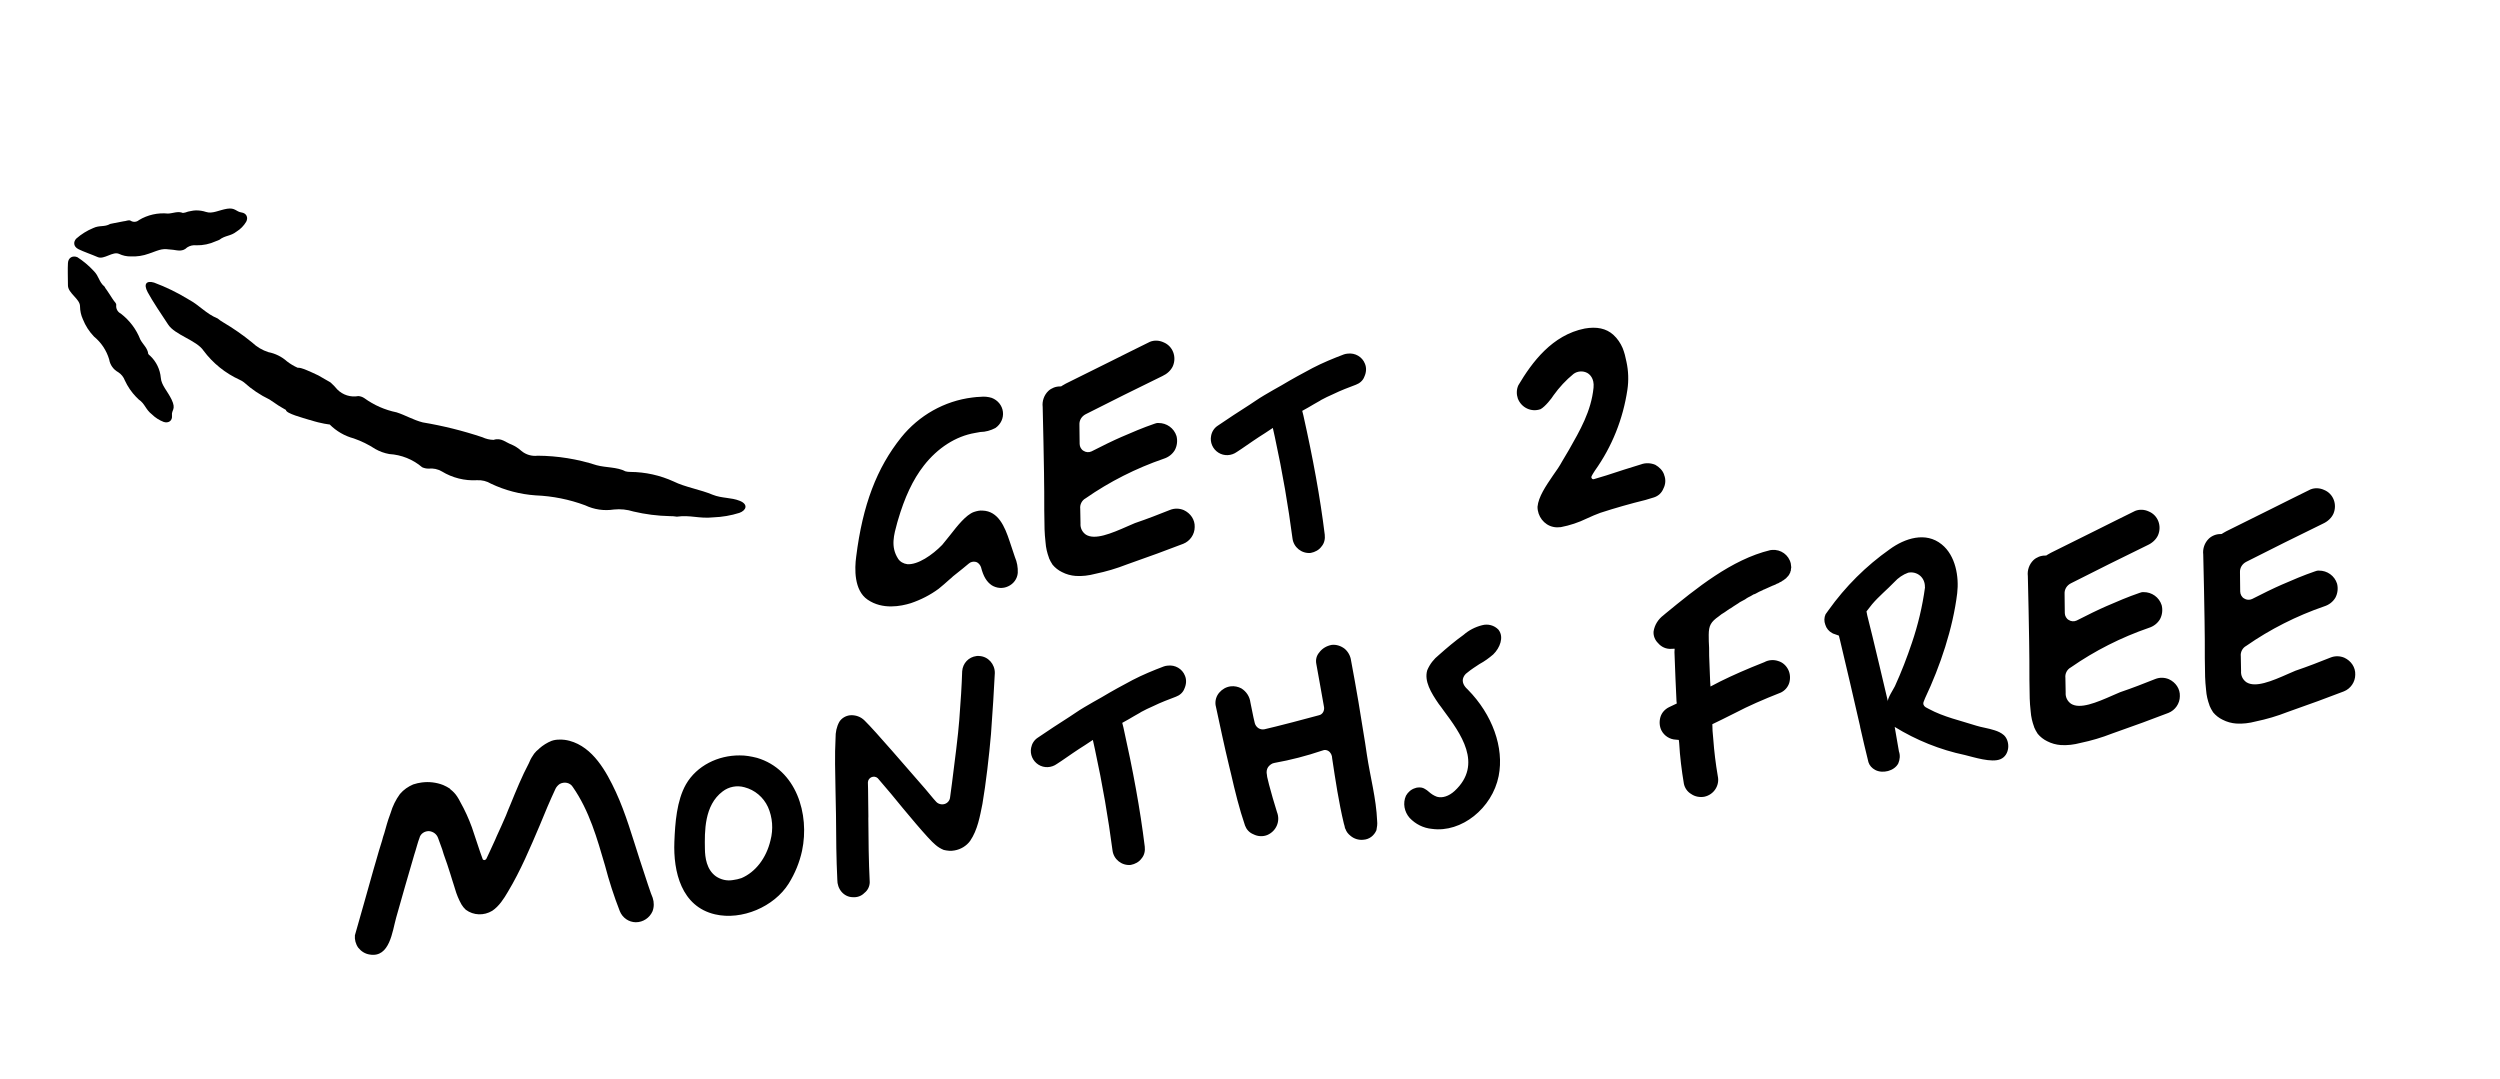 <svg width="139" height="60" viewBox="0 0 139 60" fill="none" xmlns="http://www.w3.org/2000/svg">
<g clip-path="url(#clip0_1_18)">
<path d="M8.565 15.712C9.227 15.958 9.863 16.268 10.466 16.637C11.149 17.011 11.426 17.425 12.105 17.709C12.201 17.791 12.306 17.863 12.416 17.926C12.979 18.258 13.517 18.633 14.023 19.047C14.279 19.29 14.587 19.472 14.924 19.58C15.309 19.655 15.668 19.833 15.96 20.095C16.14 20.234 16.336 20.351 16.543 20.444C16.665 20.473 16.601 20.35 17.697 20.872L18.372 21.26C18.511 21.382 18.64 21.515 18.757 21.657C18.907 21.808 19.092 21.92 19.295 21.984C19.498 22.047 19.714 22.06 19.923 22.022C20.043 22.03 20.16 22.071 20.259 22.139C20.793 22.526 21.403 22.794 22.049 22.926C22.543 23.084 22.966 23.346 23.503 23.485C24.629 23.673 25.739 23.949 26.822 24.311C27.017 24.403 27.23 24.453 27.445 24.457C27.866 24.314 28.128 24.609 28.439 24.715C28.642 24.804 28.829 24.925 28.993 25.074C29.117 25.177 29.262 25.254 29.418 25.299C29.573 25.345 29.736 25.357 29.897 25.337C31.007 25.345 32.109 25.523 33.165 25.864C33.695 26.009 34.307 25.959 34.778 26.207C34.866 26.229 34.957 26.24 35.048 26.239C35.882 26.244 36.705 26.427 37.463 26.774C38.061 27.075 38.976 27.23 39.623 27.507C40.14 27.715 40.64 27.649 41.131 27.846C41.623 28.043 41.489 28.381 41.109 28.516C40.639 28.664 40.152 28.747 39.661 28.765C38.859 28.848 38.384 28.621 37.633 28.727C37.502 28.705 37.369 28.695 37.236 28.697C36.556 28.682 35.88 28.596 35.219 28.44C34.867 28.329 34.496 28.291 34.129 28.329C33.586 28.413 33.03 28.331 32.534 28.095C31.652 27.767 30.724 27.581 29.785 27.543C28.925 27.484 28.083 27.264 27.304 26.895C27.068 26.752 26.794 26.684 26.519 26.7C25.835 26.739 25.155 26.569 24.57 26.213C24.346 26.081 24.085 26.026 23.827 26.055C23.704 26.056 23.583 26.03 23.472 25.979C22.958 25.542 22.317 25.285 21.644 25.245C21.37 25.196 21.106 25.101 20.865 24.963C20.492 24.719 20.091 24.523 19.671 24.377C19.164 24.241 18.702 23.974 18.332 23.602C18.332 23.602 17.881 23.562 17.242 23.353L17.189 23.342C16.872 23.24 15.893 22.991 15.899 22.793C15.744 22.712 15.623 22.627 15.474 22.542L14.986 22.213C14.468 21.964 13.988 21.642 13.562 21.256C13.487 21.199 13.405 21.151 13.319 21.113C12.525 20.75 11.835 20.193 11.313 19.493C10.93 18.919 9.717 18.622 9.346 18.04C9.027 17.562 8.46 16.714 8.21 16.244C7.961 15.774 8.152 15.591 8.565 15.712Z" fill="black"/>
<path d="M4.301 14.299C4.634 14.514 4.939 14.77 5.208 15.061C5.514 15.362 5.495 15.677 5.812 15.935C5.841 15.997 5.878 16.055 5.922 16.107C6.032 16.28 6.158 16.447 6.263 16.625C6.367 16.803 6.481 16.84 6.461 16.981C6.453 17.073 6.472 17.166 6.518 17.247C6.563 17.328 6.631 17.393 6.714 17.434C7.202 17.807 7.578 18.306 7.801 18.878C7.944 19.148 8.212 19.358 8.242 19.677C8.27 19.718 8.305 19.752 8.346 19.779C8.689 20.103 8.901 20.541 8.942 21.011C8.973 21.417 9.306 21.734 9.538 22.209C9.809 22.776 9.527 22.779 9.562 23.093C9.598 23.407 9.36 23.54 9.105 23.461C8.858 23.367 8.633 23.223 8.445 23.038C8.09 22.764 8.065 22.45 7.716 22.215C7.716 22.215 7.612 22.112 7.563 22.064C7.306 21.797 7.097 21.489 6.942 21.153C6.872 20.965 6.744 20.804 6.575 20.695C6.442 20.623 6.327 20.521 6.24 20.398C6.152 20.275 6.094 20.133 6.07 19.984C5.923 19.486 5.63 19.045 5.229 18.716C4.961 18.438 4.75 18.11 4.608 17.751V17.751C4.505 17.527 4.452 17.283 4.449 17.037C4.457 16.624 3.781 16.305 3.778 15.871C3.774 15.437 3.759 14.938 3.778 14.624C3.796 14.309 4.056 14.198 4.301 14.299Z" fill="black"/>
<path d="M4.243 13.264C4.521 13.019 4.839 12.822 5.181 12.681C5.543 12.509 5.805 12.637 6.128 12.45C6.128 12.45 6.253 12.422 6.318 12.411L6.876 12.303C6.995 12.302 7.146 12.213 7.255 12.267C7.326 12.315 7.411 12.338 7.496 12.332C7.581 12.327 7.663 12.293 7.726 12.236C8.211 11.945 8.777 11.818 9.339 11.874C9.616 11.866 9.886 11.723 10.169 11.84C10.169 11.84 10.256 11.828 10.299 11.817C10.402 11.777 10.509 11.749 10.618 11.733C10.707 11.713 10.798 11.701 10.889 11.698C11.083 11.695 11.275 11.724 11.459 11.785C11.807 11.902 12.174 11.681 12.624 11.607C13.073 11.533 13.13 11.771 13.423 11.812C13.716 11.852 13.81 12.106 13.688 12.33C13.556 12.553 13.371 12.741 13.15 12.877C12.816 13.14 12.523 13.078 12.194 13.335C12.194 13.335 12.064 13.391 11.999 13.413C11.66 13.569 11.29 13.646 10.917 13.639C10.737 13.617 10.555 13.659 10.403 13.758C10.166 13.998 9.9 13.93 9.628 13.889C8.993 13.813 9.009 13.84 8.28 14.102C7.956 14.221 7.611 14.274 7.267 14.257V14.257C7.043 14.26 6.822 14.212 6.62 14.116C6.272 13.957 5.788 14.449 5.434 14.295C5.08 14.14 4.65 13.998 4.362 13.854C4.073 13.71 4.071 13.439 4.243 13.264Z" fill="black"/>
<path d="M56.134 30.092L56.429 30.974C56.548 31.248 56.602 31.548 56.588 31.855C56.56 32.182 56.357 32.462 56.051 32.601C55.762 32.739 55.419 32.713 55.143 32.543C54.865 32.356 54.675 32.056 54.542 31.528C54.492 31.399 54.392 31.275 54.252 31.241C54.112 31.207 53.963 31.242 53.856 31.341C53.657 31.518 53.361 31.741 53.192 31.881C53.099 31.96 53.022 32.021 52.99 32.042C52.929 32.1 52.869 32.159 52.791 32.219C52.592 32.397 52.393 32.574 52.191 32.735C51.724 33.081 51.196 33.35 50.641 33.537C50.1 33.705 49.072 33.916 48.236 33.339C47.476 32.82 47.514 31.608 47.604 30.951C47.964 28.068 48.75 26.017 50.106 24.321C51.094 23.095 52.509 22.292 54.066 22.101C54.217 22.083 54.368 22.064 54.504 22.064C54.721 22.038 54.945 22.061 55.14 22.122C55.479 22.251 55.719 22.544 55.762 22.896C55.805 23.248 55.643 23.591 55.345 23.797C55.09 23.931 54.794 24.018 54.505 24.019C54.405 24.032 54.307 24.061 54.206 24.073C53.14 24.255 52.132 24.905 51.368 25.883C50.751 26.673 50.294 27.663 49.923 28.933L49.887 29.056C49.7 29.742 49.508 30.395 49.929 31.057C50.035 31.231 50.236 31.343 50.443 31.368C51.027 31.416 51.842 30.857 52.385 30.297C52.52 30.145 52.665 29.94 52.843 29.731C53.225 29.242 53.71 28.622 54.15 28.466C54.313 28.412 54.478 28.374 54.633 28.389C55.504 28.419 55.864 29.276 56.134 30.092ZM65.817 28.361C66.195 28.536 66.443 28.896 66.425 29.306C66.424 29.714 66.164 30.086 65.791 30.234C64.882 30.584 63.923 30.939 62.651 31.384C62.084 31.607 61.493 31.781 60.896 31.905C60.534 32.001 60.166 32.046 59.806 32.022C59.548 32.002 59.285 31.933 59.049 31.809C58.85 31.714 58.662 31.567 58.522 31.397C58.439 31.272 58.372 31.144 58.324 31.031L58.322 31.014C58.22 30.738 58.152 30.457 58.132 30.153C58.099 29.885 58.087 29.649 58.077 29.429C58.06 28.734 58.057 28.021 58.059 27.34C58.049 26.985 58.056 26.627 58.047 26.271C58.032 25.185 58.004 23.981 57.973 22.625C57.934 22.307 58.046 21.97 58.289 21.736C58.457 21.58 58.7 21.482 58.939 21.487L59.006 21.479L59.069 21.437C59.132 21.395 59.197 21.37 59.259 21.328C60.093 20.92 60.942 20.493 61.759 20.087C62.463 19.729 63.217 19.364 63.938 19.004C64.181 18.906 64.455 18.923 64.689 19.031C65.208 19.239 65.435 19.84 65.21 20.361C65.102 20.595 64.888 20.791 64.631 20.908C63.187 21.612 61.777 22.312 60.369 23.028C60.145 23.141 60.002 23.362 60.016 23.616C60.025 23.971 60.018 24.329 60.028 24.685C60.03 24.838 60.117 24.997 60.245 25.066C60.374 25.152 60.546 25.166 60.69 25.097C61.202 24.83 61.956 24.466 62.343 24.299C62.941 24.039 63.554 23.777 64.174 23.565C64.239 23.54 64.321 23.513 64.407 23.519C64.865 23.514 65.275 23.804 65.414 24.246C65.48 24.509 65.446 24.786 65.322 25.022C65.181 25.26 64.963 25.423 64.701 25.506C63.168 26.034 61.695 26.776 60.364 27.704C60.157 27.814 60.033 28.05 60.061 28.285L60.076 29.099C60.057 29.356 60.169 29.581 60.374 29.725C60.871 30.038 61.762 29.674 62.713 29.252C62.874 29.181 63.004 29.131 63.1 29.085C63.802 28.846 64.435 28.599 65.051 28.353C65.294 28.255 65.566 28.256 65.817 28.361ZM75.891 20.224C75.986 20.45 75.967 20.708 75.859 20.942C75.784 21.155 75.599 21.314 75.388 21.391C74.998 21.54 74.575 21.694 74.11 21.921C73.883 22.017 73.659 22.13 73.452 22.24L73.389 22.282C73.167 22.411 72.959 22.521 72.754 22.648L72.404 22.844L72.47 23.108C72.999 25.474 73.399 27.635 73.656 29.729C73.685 29.963 73.63 30.208 73.481 30.379C73.336 30.584 73.112 30.696 72.879 30.742L72.863 30.744C72.375 30.787 71.924 30.434 71.862 29.932C71.626 28.142 71.314 26.293 70.883 24.306L70.769 23.793L70.329 24.085C69.887 24.36 69.449 24.669 69.025 24.959L68.774 25.125C68.462 25.351 68.055 25.367 67.742 25.167C67.428 24.968 67.264 24.597 67.338 24.231C67.378 24.005 67.507 23.802 67.695 23.677C68.276 23.283 68.873 22.886 69.473 22.507L69.787 22.298C70.116 22.071 70.466 21.875 70.799 21.681C70.959 21.594 71.101 21.508 71.26 21.421C71.831 21.079 72.436 20.75 72.979 20.462C73.538 20.172 74.121 19.931 74.722 19.704C74.787 19.679 74.854 19.671 74.938 19.661C75.339 19.612 75.741 19.834 75.891 20.224ZM92.528 26.411C92.626 26.654 92.609 26.929 92.485 27.165C92.394 27.397 92.212 27.572 91.967 27.653L91.491 27.797C90.666 28 89.812 28.241 88.978 28.513C88.75 28.592 88.492 28.708 88.234 28.825C87.769 29.052 87.279 29.214 86.781 29.309C86.647 29.326 86.494 29.327 86.354 29.294C85.848 29.186 85.483 28.703 85.486 28.176C85.537 27.626 85.941 27.032 86.344 26.439C86.548 26.159 86.72 25.9 86.859 25.645C86.985 25.425 87.113 25.223 87.239 25.003C87.84 23.944 88.472 22.863 88.601 21.555C88.654 21.022 88.373 20.801 88.245 20.732C88.009 20.608 87.705 20.628 87.487 20.791C87.07 21.131 86.695 21.534 86.375 21.981C86.291 22.128 85.909 22.616 85.654 22.75C85.149 22.93 84.591 22.676 84.391 22.157C84.312 21.928 84.312 21.656 84.42 21.422C85.18 20.139 86.304 18.624 88.113 18.266C88.778 18.151 89.301 18.256 89.702 18.615C89.932 18.825 90.099 19.077 90.218 19.351C90.315 19.594 90.382 19.858 90.429 20.107C90.543 20.62 90.559 21.162 90.484 21.664C90.242 23.292 89.631 24.829 88.674 26.17C88.489 26.465 88.445 26.521 88.505 26.599C88.528 26.647 88.597 26.655 88.646 26.633L89.318 26.431C89.808 26.269 90.822 25.941 91.232 25.822C91.492 25.723 91.783 25.738 92.034 25.843C92.253 25.969 92.445 26.15 92.526 26.395L92.528 26.411ZM36.29 49.92C36.371 50.166 36.37 50.438 36.279 50.67C36.12 51.029 35.759 51.278 35.351 51.277C34.96 51.274 34.606 51.028 34.459 50.655C34.136 49.828 33.862 48.977 33.638 48.121C33.2 46.627 32.772 45.082 31.844 43.751C31.696 43.514 31.382 43.45 31.127 43.584C31.032 43.646 30.942 43.742 30.888 43.851C30.578 44.518 30.288 45.2 30.014 45.879C29.486 47.117 28.947 48.407 28.241 49.581C28.017 49.966 27.746 50.39 27.368 50.641C26.909 50.918 26.33 50.904 25.899 50.583C25.803 50.492 25.724 50.4 25.659 50.289C25.507 50.019 25.386 49.728 25.297 49.416L25.241 49.235C25.183 49.039 25.106 48.827 25.046 48.613C24.932 48.236 24.801 47.861 24.672 47.503L24.587 47.225C24.51 47.013 24.433 46.802 24.356 46.59C24.279 46.379 24.091 46.232 23.85 46.21C23.612 46.205 23.375 46.353 23.32 46.598C23.229 46.83 23.174 47.075 23.1 47.305L23.039 47.499C22.691 48.681 22.358 49.844 22.026 51.024C21.813 51.781 21.672 53.26 20.561 53.073C20.301 53.037 20.08 52.894 19.919 52.693C19.775 52.49 19.711 52.242 19.733 52.002C20.078 50.803 20.421 49.572 20.764 48.356L20.908 47.863C21.015 47.493 21.121 47.106 21.245 46.733C21.279 46.593 21.315 46.47 21.366 46.328C21.461 45.993 21.553 45.642 21.682 45.303L21.72 45.196C21.828 44.826 22.004 44.465 22.237 44.147C22.445 43.901 22.697 43.734 22.971 43.615C23.134 43.561 23.3 43.524 23.45 43.505C23.651 43.481 23.838 43.475 24.045 43.5C24.252 43.526 24.444 43.57 24.641 43.648C24.766 43.701 24.894 43.77 25.005 43.842L25.044 43.888C25.195 44.005 25.312 44.127 25.416 44.284C25.479 44.379 25.543 44.49 25.589 44.586C25.849 45.047 26.06 45.514 26.238 46.002C26.396 46.459 26.538 46.917 26.696 47.374L26.825 47.732C26.831 47.782 26.868 47.812 26.921 47.822C26.971 47.816 27.019 47.793 27.047 47.739L27.208 47.396C27.316 47.162 27.423 46.928 27.53 46.694L27.623 46.478C27.785 46.136 27.957 45.74 28.13 45.345C28.206 45.132 28.3 44.933 28.378 44.737C28.692 43.967 29.018 43.163 29.405 42.435L29.445 42.345C29.51 42.184 29.596 42.055 29.697 41.906C29.771 41.812 29.861 41.716 29.97 41.635L29.985 41.616C30.184 41.439 30.421 41.291 30.664 41.193C30.81 41.141 30.961 41.122 31.097 41.123C31.3 41.115 31.49 41.142 31.666 41.189C32.967 41.539 33.711 42.893 34.242 44.035C34.798 45.242 35.161 46.54 35.571 47.799C35.924 48.877 36.198 49.728 36.29 49.92ZM42.091 42.137C44.278 42.787 45.024 45.263 44.594 47.304C44.453 47.951 44.204 48.559 43.849 49.13C43.038 50.419 41.245 51.183 39.758 50.838C37.886 50.405 37.428 48.472 37.495 46.798C37.537 45.756 37.623 44.521 38.14 43.608C38.743 42.565 39.931 41.994 41.122 42.001C41.444 41.996 41.775 42.057 42.091 42.137ZM42.84 46.72C43.002 46.105 42.956 45.448 42.698 44.868C42.444 44.321 41.969 43.92 41.39 43.77C40.968 43.652 40.52 43.741 40.178 44.004C39.15 44.776 39.176 46.235 39.193 47.202C39.2 47.677 39.282 48.347 39.805 48.724C40.083 48.911 40.415 48.99 40.748 48.932C40.916 48.911 41.064 48.876 41.227 48.822C42.003 48.489 42.605 47.718 42.84 46.72ZM54.447 36.474C54.943 36.498 55.319 36.928 55.312 37.422C55.261 38.398 55.202 39.442 55.099 40.814C55.002 41.965 54.812 43.603 54.623 44.697C54.485 45.377 54.358 46.141 53.94 46.753C53.736 47.033 53.42 47.225 53.07 47.285C52.871 47.326 52.664 47.301 52.472 47.256C52.311 47.191 52.145 47.092 52.012 46.973C51.636 46.679 50.319 45.089 49.538 44.131C49.081 43.592 48.862 43.33 48.804 43.269C48.708 43.179 48.57 43.162 48.456 43.21C48.343 43.258 48.255 43.37 48.255 43.507L48.264 43.862C48.276 44.371 48.27 44.882 48.282 45.39L48.279 45.509C48.287 46.681 48.297 47.87 48.357 49.053C48.352 49.291 48.243 49.509 48.056 49.651C47.891 49.824 47.646 49.905 47.405 49.883C47.166 49.879 46.949 49.769 46.79 49.585C46.632 49.4 46.551 49.155 46.555 48.917C46.497 47.751 46.488 46.562 46.482 45.407L46.48 45.254C46.477 44.812 46.457 44.373 46.454 43.931C46.44 42.981 46.404 41.999 46.457 41.041C46.451 40.719 46.515 40.405 46.668 40.131C46.796 39.928 47.018 39.799 47.253 39.77L47.27 39.768C47.573 39.748 47.857 39.849 48.07 40.061C48.688 40.665 50.475 42.758 51.444 43.863C51.882 44.388 52.022 44.557 52.059 44.587C52.176 44.709 52.369 44.753 52.532 44.699C52.695 44.645 52.813 44.495 52.826 44.323C52.851 44.116 52.888 43.856 52.932 43.528C53.071 42.44 53.28 40.816 53.336 40.028C53.422 38.929 53.472 38.09 53.497 37.322C53.528 36.876 53.859 36.529 54.294 36.476C54.345 36.47 54.395 36.464 54.447 36.474ZM65.884 37.571C65.979 37.797 65.96 38.054 65.853 38.289C65.777 38.502 65.592 38.661 65.381 38.737C64.991 38.887 64.568 39.041 64.103 39.268C63.877 39.364 63.653 39.476 63.445 39.587L63.382 39.629C63.16 39.758 62.953 39.868 62.747 39.995L62.397 40.191L62.464 40.455C62.992 42.821 63.393 44.982 63.649 47.075C63.678 47.31 63.623 47.555 63.474 47.726C63.329 47.931 63.105 48.043 62.873 48.089L62.856 48.091C62.368 48.134 61.917 47.781 61.855 47.279C61.619 45.489 61.307 43.64 60.876 41.653L60.763 41.14L60.322 41.432C59.88 41.707 59.442 42.016 59.019 42.306L58.767 42.472C58.455 42.698 58.049 42.714 57.735 42.514C57.422 42.314 57.257 41.944 57.331 41.578C57.372 41.352 57.5 41.149 57.688 41.024C58.269 40.63 58.867 40.233 59.466 39.854L59.78 39.645C60.109 39.418 60.459 39.222 60.793 39.028C60.952 38.941 61.094 38.855 61.254 38.768C61.824 38.426 62.429 38.096 62.972 37.809C63.532 37.519 64.114 37.278 64.715 37.051C64.78 37.026 64.847 37.018 64.931 37.008C65.333 36.959 65.734 37.181 65.884 37.571ZM75.998 41.957C76.183 43.193 76.518 44.393 76.569 45.644C76.59 45.812 76.562 46.002 76.53 46.159C76.398 46.464 76.133 46.667 75.813 46.689C75.545 46.722 75.28 46.635 75.09 46.472C74.958 46.369 74.858 46.245 74.804 46.082L74.783 46.05C74.773 45.967 74.746 45.885 74.717 45.786C74.437 44.614 74.251 43.379 74.07 42.177L74.054 42.043C74.016 41.877 73.897 41.739 73.74 41.707C73.653 41.684 73.571 41.711 73.506 41.736C72.641 42.029 71.768 42.255 70.87 42.416C70.719 42.435 70.595 42.535 70.507 42.648C70.421 42.777 70.406 42.932 70.441 43.081L70.455 43.198C70.491 43.347 70.524 43.479 70.559 43.627C70.686 44.105 70.835 44.63 71.001 45.154C71.199 45.657 70.961 46.213 70.46 46.427C70.217 46.525 69.927 46.51 69.69 46.386C69.458 46.295 69.3 46.111 69.223 45.899C68.905 44.969 68.666 43.995 68.447 43.036L68.343 42.607C68.067 41.468 67.821 40.291 67.585 39.198C67.554 38.947 67.626 38.7 67.79 38.51C67.953 38.32 68.175 38.191 68.427 38.16C68.628 38.135 68.837 38.178 69.019 38.274C69.294 38.445 69.482 38.728 69.521 39.046C69.573 39.328 69.641 39.609 69.693 39.892L69.766 40.206C69.828 40.436 70.051 40.596 70.3 40.548C70.83 40.432 72.922 39.887 73.333 39.768C73.532 39.727 73.643 39.526 73.618 39.325C73.463 38.477 73.331 37.678 73.187 36.913C73.141 36.681 73.198 36.453 73.347 36.282C73.507 36.058 73.76 35.908 74.043 35.856C74.294 35.826 74.56 35.912 74.767 36.074C74.957 36.237 75.088 36.476 75.119 36.727C75.408 38.256 75.664 39.788 75.901 41.306L75.998 41.957ZM83.334 35.04C83.62 35.43 83.403 36.018 83.023 36.387C82.792 36.585 82.543 36.769 82.256 36.923C82.036 37.069 81.799 37.217 81.583 37.397C81.457 37.48 81.371 37.61 81.337 37.75C81.286 38.028 81.499 38.24 81.614 38.345C82.973 39.725 83.641 41.564 83.325 43.15C82.967 44.945 81.248 46.311 79.622 46.086C79.141 46.043 78.706 45.824 78.374 45.474C78.078 45.136 77.985 44.655 78.172 44.241C78.284 44.04 78.468 43.881 78.682 43.821C78.73 43.798 78.78 43.792 78.83 43.786C78.964 43.77 79.102 43.787 79.213 43.858C79.305 43.915 79.378 43.957 79.437 44.018C79.57 44.137 79.719 44.238 79.897 44.301C80.196 44.384 80.556 44.271 80.877 43.977C82.479 42.489 81.196 40.759 80.259 39.497C80.176 39.371 80.076 39.248 79.994 39.138C79.561 38.512 79.175 37.862 79.356 37.262C79.501 36.921 79.722 36.639 80.001 36.418C80.445 36.023 80.892 35.645 81.376 35.297C81.668 35.04 82.02 34.861 82.399 34.764C82.728 34.672 83.079 34.765 83.313 35.009L83.334 35.04ZM99.568 31.332C99.572 31.366 99.576 31.399 99.582 31.45C99.582 31.45 99.584 31.466 99.586 31.483C99.588 31.5 99.593 31.533 99.595 31.55C99.597 31.567 99.58 31.569 99.582 31.586C99.584 31.602 99.588 31.636 99.573 31.655L99.576 31.672C99.58 31.705 99.565 31.724 99.567 31.741C99.552 31.759 99.554 31.776 99.54 31.795C99.542 31.812 99.544 31.828 99.529 31.847C99.531 31.864 99.516 31.883 99.5 31.885C99.502 31.902 99.504 31.918 99.487 31.92C99.489 31.937 99.474 31.956 99.46 31.975L99.445 31.994C99.43 32.012 99.416 32.031 99.401 32.05C99.386 32.069 99.386 32.069 99.369 32.071C99.371 32.087 99.34 32.108 99.325 32.127L99.311 32.146C99.296 32.165 99.264 32.186 99.248 32.188C99.25 32.204 99.233 32.206 99.233 32.206C99.202 32.227 99.17 32.248 99.156 32.267L99.139 32.269C99.107 32.29 99.076 32.311 99.061 32.33C99.044 32.332 99.044 32.332 99.044 32.332C99.013 32.352 98.981 32.373 98.948 32.377L98.933 32.396C98.902 32.417 98.868 32.421 98.854 32.44L98.82 32.444C98.789 32.465 98.755 32.469 98.741 32.488C98.724 32.49 98.709 32.509 98.692 32.511C98.676 32.513 98.644 32.534 98.627 32.536C98.611 32.538 98.596 32.557 98.562 32.561C98.418 32.629 98.257 32.7 98.095 32.771C98.062 32.775 98.03 32.796 97.999 32.817C97.869 32.867 97.741 32.933 97.63 32.998C97.582 33.021 97.551 33.042 97.5 33.048C97.389 33.113 97.295 33.175 97.182 33.223C97.119 33.265 97.071 33.288 97.025 33.327C96.928 33.373 96.834 33.436 96.737 33.481C96.675 33.523 96.629 33.563 96.549 33.607C96.454 33.669 96.344 33.734 96.234 33.815C96.169 33.84 96.123 33.88 96.061 33.922C95.951 34.003 95.826 34.086 95.715 34.151C95.668 34.191 95.622 34.23 95.559 34.272C95.121 34.581 95.01 34.781 95.005 35.292C95 35.531 95.014 35.784 95.026 36.02C95.028 36.173 95.027 36.309 95.029 36.462C95.053 36.935 95.06 37.41 95.084 37.883L95.103 38.17L95.662 37.88C96.351 37.541 97.093 37.212 98.098 36.816C98.337 36.685 98.624 36.667 98.873 36.755C99.12 36.827 99.312 37.008 99.424 37.232C99.537 37.456 99.553 37.726 99.481 37.973C99.407 38.203 99.244 38.393 99.019 38.505C98.014 38.901 97.207 39.255 96.489 39.632C96.248 39.746 96.009 39.878 95.768 39.992L95.206 40.265L95.218 40.638C95.239 40.805 95.24 40.958 95.259 41.108C95.308 41.782 95.392 42.469 95.509 43.152C95.623 43.665 95.296 44.181 94.766 44.297C94.517 44.344 94.239 44.294 94.034 44.149C93.814 44.023 93.668 43.802 93.623 43.57C93.497 42.821 93.404 42.067 93.362 41.307L93.342 41.14L93.187 41.125C92.846 41.115 92.532 40.916 92.376 40.612C92.264 40.388 92.248 40.118 92.319 39.871C92.391 39.624 92.571 39.432 92.796 39.32L93.229 39.114L93.213 38.98C93.167 38.186 93.144 37.305 93.1 36.256L93.111 36.068L92.908 36.076C92.638 36.092 92.368 35.972 92.189 35.756C92.015 35.59 91.918 35.347 91.939 35.107C91.996 34.743 92.196 34.429 92.492 34.206L92.584 34.127C94.314 32.708 96.276 31.107 98.423 30.589C98.456 30.585 98.49 30.581 98.523 30.577C99.011 30.534 99.458 30.853 99.568 31.332ZM111.42 40.878C111.785 41.224 111.744 41.994 111.226 42.21C110.742 42.423 109.751 42.102 109.243 41.978C107.864 41.688 106.541 41.153 105.345 40.416L105.581 41.781C105.658 41.992 105.636 42.233 105.544 42.448C105.323 42.866 104.68 43.03 104.262 42.809C104.08 42.713 103.942 42.56 103.886 42.38C103.72 41.72 103.573 41.075 103.426 40.43L103.42 40.38C103.058 38.809 102.689 37.188 102.307 35.603L102.241 35.34L101.992 35.251C101.957 35.238 101.904 35.228 101.867 35.198C101.685 35.102 101.545 34.932 101.487 34.735C101.412 34.54 101.421 34.335 101.501 34.155L101.661 33.932C102.603 32.609 103.755 31.465 105.069 30.539C105.912 29.925 107.072 29.545 107.96 30.269C108.733 30.889 108.929 32.072 108.82 32.986C108.583 34.936 107.873 37.046 107.036 38.814L106.958 39.011C106.906 39.136 106.953 39.249 107.064 39.321L107.246 39.418C108.065 39.861 109.009 40.068 109.893 40.351C110.159 40.437 110.556 40.491 110.893 40.602C111.088 40.663 111.267 40.743 111.42 40.878ZM105.357 38.153C105.719 37.361 106.028 36.558 106.302 35.742C106.64 34.749 106.887 33.716 107.03 32.661L107.025 32.628C107.03 32.389 106.934 32.163 106.763 32.014C106.573 31.85 106.328 31.795 106.096 31.841C105.803 31.945 105.536 32.13 105.327 32.36C104.92 32.784 104.471 33.145 104.085 33.6C104.055 33.638 104.011 33.694 103.982 33.732L103.776 33.995L103.822 34.228C104.077 35.199 104.968 39 104.968 39C104.931 38.834 105.29 38.297 105.357 38.153ZM120.591 37.764C120.97 37.939 121.218 38.299 121.2 38.709C121.199 39.117 120.939 39.489 120.566 39.637C119.657 39.987 118.697 40.342 117.426 40.787C116.858 41.01 116.268 41.184 115.671 41.308C115.309 41.404 114.94 41.449 114.58 41.425C114.323 41.406 114.06 41.336 113.823 41.212C113.625 41.117 113.437 40.97 113.297 40.8C113.213 40.675 113.147 40.547 113.099 40.434L113.097 40.417C112.995 40.141 112.927 39.86 112.906 39.556C112.873 39.288 112.861 39.052 112.852 38.832C112.834 38.137 112.832 37.424 112.833 36.743C112.824 36.388 112.831 36.03 112.821 35.674C112.807 34.588 112.778 33.384 112.748 32.028C112.709 31.71 112.821 31.373 113.064 31.139C113.232 30.983 113.475 30.885 113.714 30.89L113.781 30.882L113.843 30.84C113.906 30.798 113.971 30.773 114.034 30.732C114.868 30.323 115.717 29.896 116.534 29.49C117.238 29.132 117.992 28.767 118.713 28.407C118.956 28.309 119.23 28.326 119.464 28.434C119.983 28.642 120.209 29.243 119.984 29.764C119.877 29.998 119.663 30.194 119.405 30.311C117.962 31.015 116.552 31.715 115.144 32.431C114.919 32.544 114.776 32.765 114.791 33.019C114.8 33.374 114.793 33.732 114.803 34.088C114.804 34.241 114.892 34.4 115.019 34.469C115.149 34.556 115.321 34.569 115.465 34.5C115.976 34.233 116.731 33.869 117.118 33.702C117.715 33.442 118.329 33.18 118.949 32.968C119.014 32.943 119.096 32.916 119.182 32.922C119.64 32.917 120.049 33.207 120.189 33.649C120.255 33.913 120.221 34.189 120.097 34.425C119.956 34.663 119.738 34.826 119.476 34.909C117.943 35.437 116.47 36.179 115.139 37.107C114.931 37.217 114.807 37.453 114.836 37.688L114.851 38.502C114.832 38.759 114.944 38.984 115.149 39.129C115.646 39.441 116.536 39.077 117.488 38.655C117.649 38.584 117.779 38.534 117.875 38.488C118.577 38.249 119.209 38.002 119.825 37.756C120.068 37.658 120.34 37.659 120.591 37.764ZM130.343 36.568C130.722 36.743 130.97 37.103 130.952 37.514C130.951 37.922 130.691 38.294 130.318 38.441C129.409 38.791 128.45 39.146 127.178 39.591C126.611 39.814 126.02 39.988 125.423 40.112C125.061 40.208 124.692 40.253 124.333 40.229C124.075 40.21 123.812 40.14 123.575 40.016C123.377 39.922 123.189 39.775 123.049 39.605C122.966 39.479 122.899 39.351 122.851 39.238L122.849 39.221C122.747 38.945 122.679 38.664 122.658 38.361C122.626 38.093 122.614 37.856 122.604 37.636C122.586 36.941 122.584 36.228 122.586 35.548C122.576 35.192 122.583 34.834 122.573 34.478C122.559 33.392 122.531 32.188 122.5 30.832C122.461 30.514 122.573 30.177 122.816 29.944C122.984 29.787 123.227 29.689 123.466 29.694L123.533 29.686L123.596 29.644C123.658 29.602 123.723 29.577 123.786 29.536C124.62 29.127 125.469 28.7 126.286 28.294C126.99 27.936 127.744 27.571 128.465 27.211C128.708 27.113 128.982 27.131 129.216 27.238C129.735 27.446 129.962 28.047 129.736 28.568C129.629 28.802 129.415 28.998 129.157 29.115C127.714 29.819 126.304 30.519 124.896 31.235C124.671 31.348 124.529 31.57 124.543 31.823C124.552 32.179 124.545 32.536 124.555 32.892C124.557 33.045 124.644 33.204 124.772 33.274C124.901 33.36 125.073 33.373 125.217 33.304C125.729 33.037 126.483 32.673 126.87 32.506C127.467 32.246 128.081 31.984 128.701 31.772C128.766 31.747 128.848 31.72 128.934 31.726C129.392 31.721 129.802 32.011 129.941 32.453C130.007 32.717 129.973 32.993 129.849 33.229C129.708 33.467 129.49 33.63 129.228 33.713C127.695 34.241 126.222 34.983 124.891 35.911C124.684 36.021 124.56 36.258 124.588 36.492L124.603 37.306C124.584 37.564 124.696 37.788 124.901 37.933C125.398 38.246 126.289 37.882 127.24 37.459C127.401 37.388 127.531 37.338 127.627 37.292C128.329 37.053 128.962 36.806 129.577 36.56C129.82 36.462 130.092 36.463 130.343 36.568Z" fill="black"/>
</g>
<defs>
<clipPath id="clip0_1_18">
<rect width="139" height="60" fill="white"/>
</clipPath>
</defs>
</svg>
